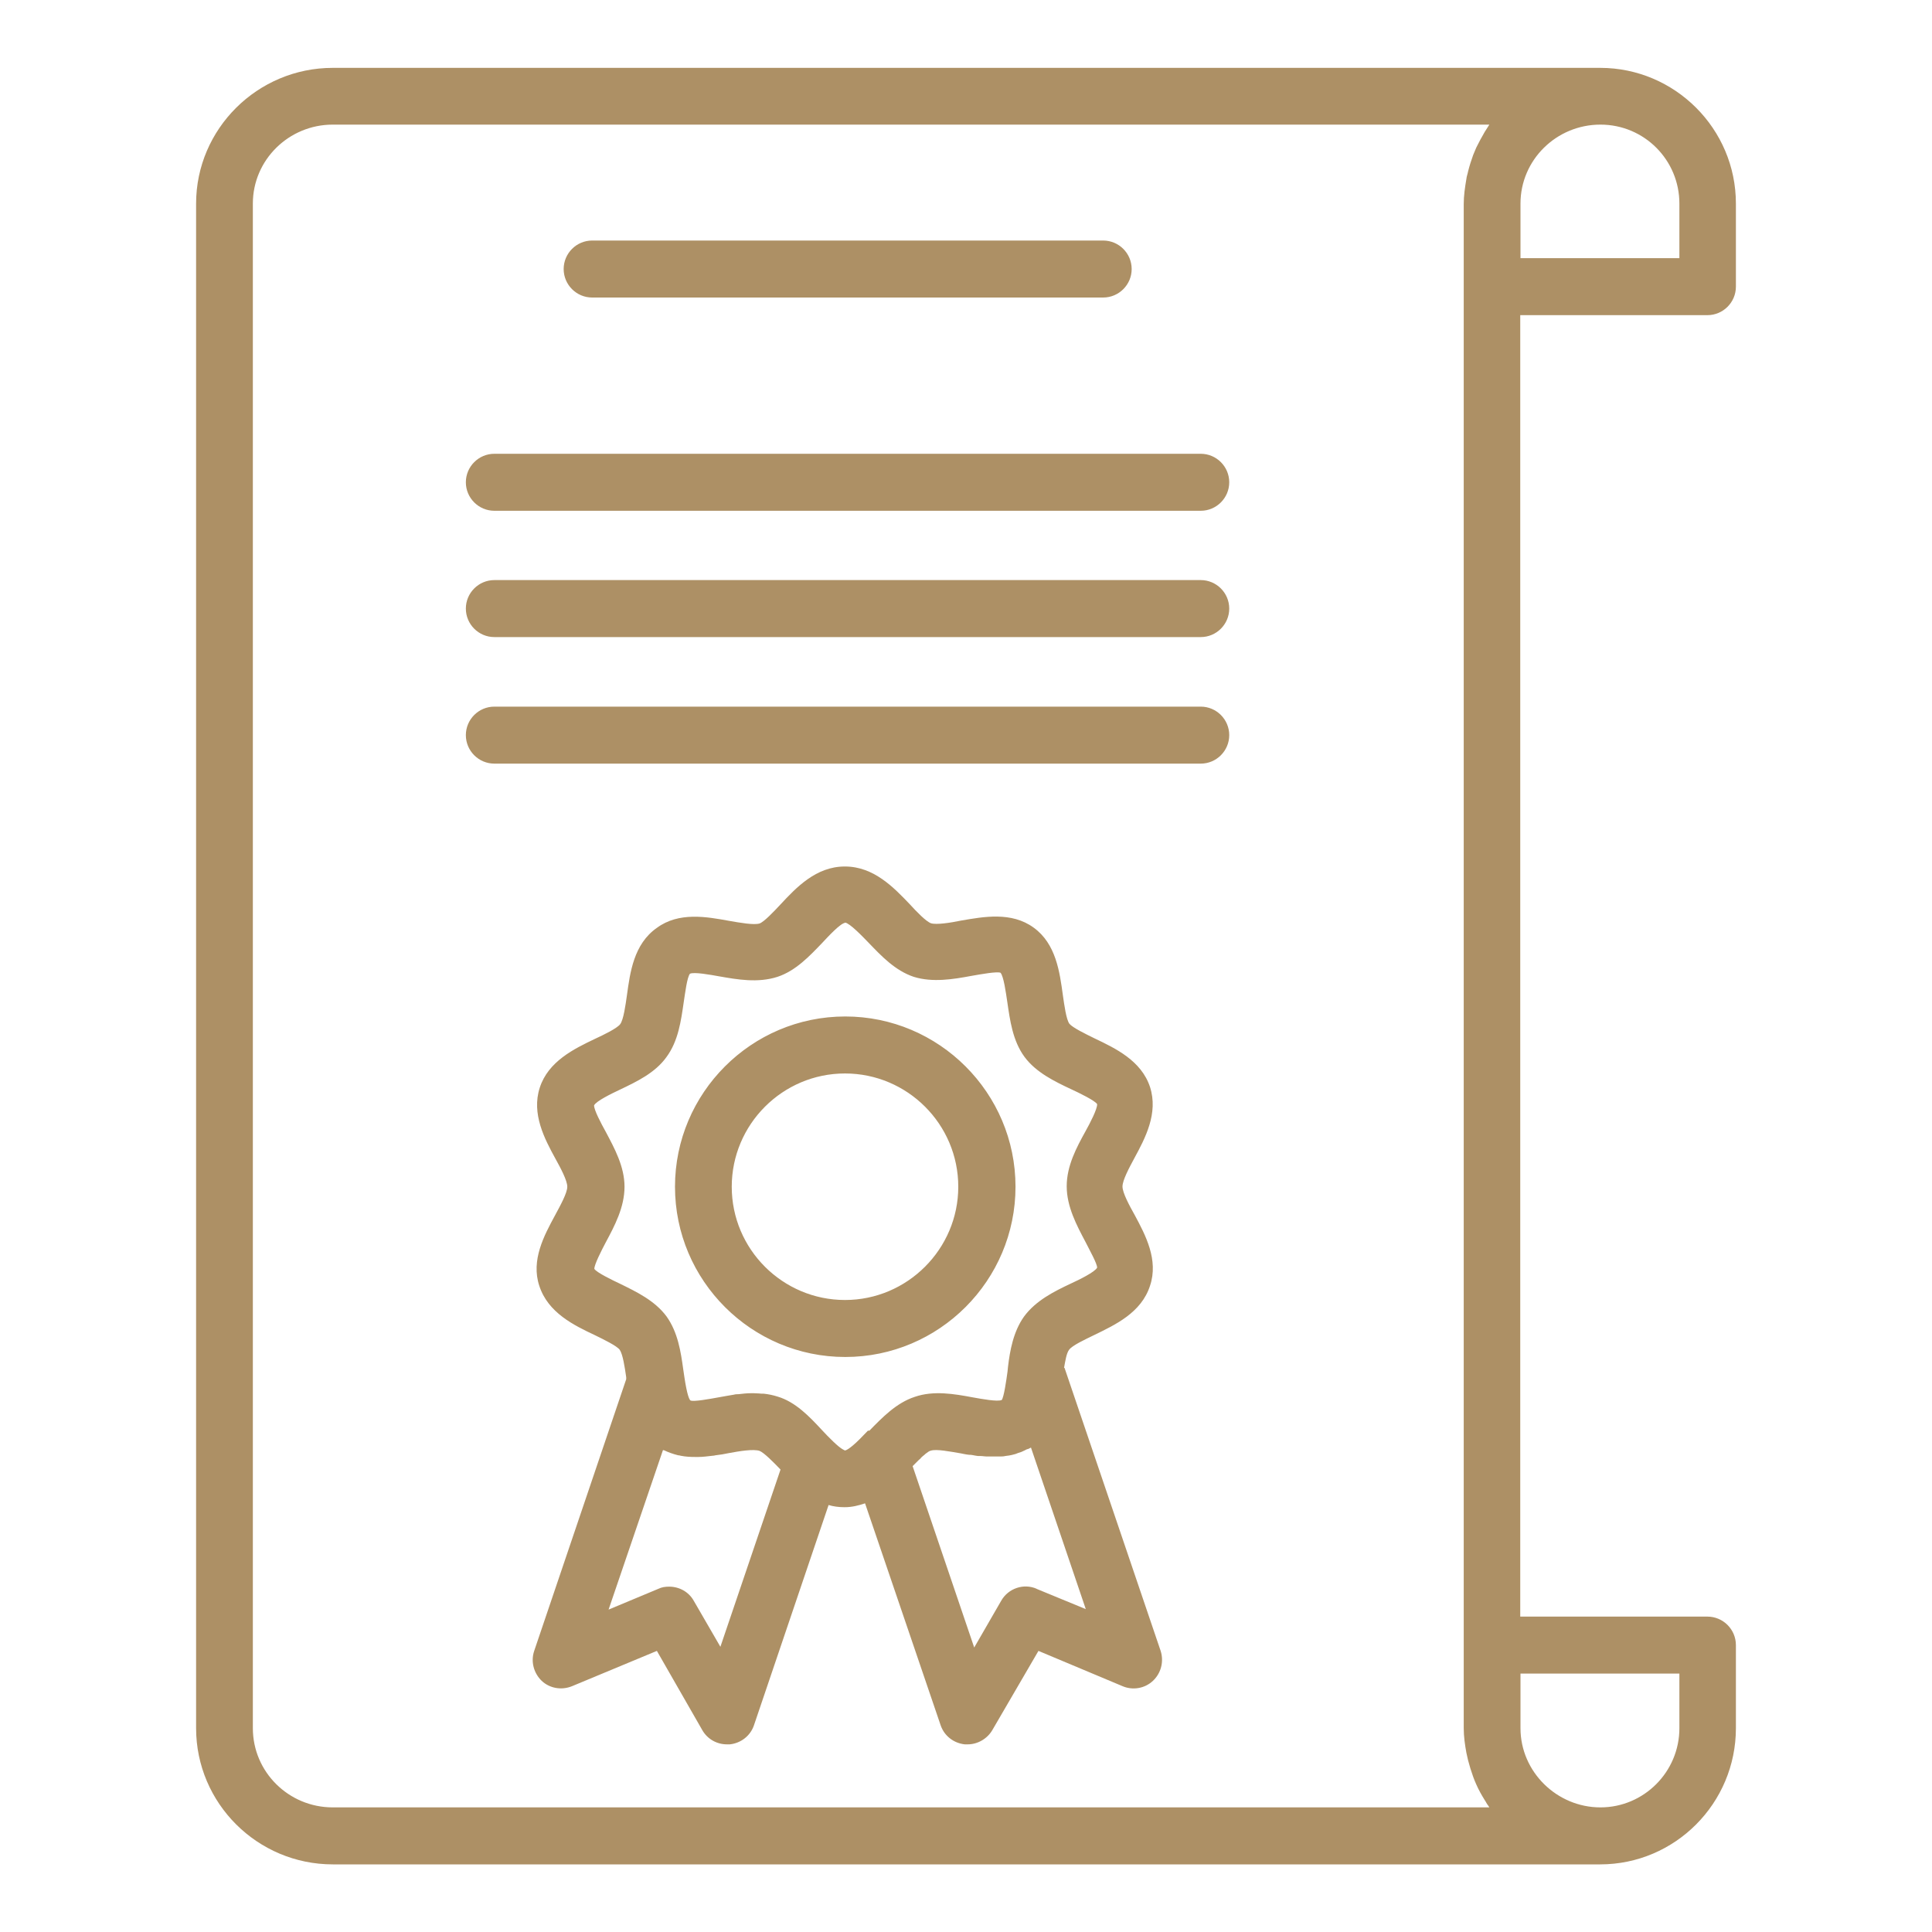 <?xml version="1.0" encoding="utf-8"?>
<svg xmlns="http://www.w3.org/2000/svg" id="Layer_1" width="80" height="80" viewBox="0 0 80 80">
  <defs>
    <style>.cls-1{fill:#ad9065;}</style>
  </defs>
  <path class="cls-1" d="M66.26,2.81c3.09,0,5.62,2.52,5.62,5.62v3.44c0,.65-.53,1.18-1.18,1.18h-7.75v53.89h7.75c.65,0,1.18.53,1.18,1.18v3.44c0,3.11-2.52,5.64-5.62,5.64H13.78c-3.12,0-5.66-2.53-5.66-5.64V8.43c0-3.09,2.54-5.62,5.66-5.62h52.48ZM13.78,5.16c-1.82,0-3.31,1.46-3.31,3.27v63.13c0,1.81,1.48,3.28,3.31,3.28h47.89s-.04-.06-.05-.08c-.06-.07-.09-.15-.14-.22-.13-.21-.25-.42-.35-.65-.05-.11-.09-.21-.13-.32-.08-.22-.15-.45-.21-.68-.02-.11-.05-.2-.07-.31h0c-.06-.33-.11-.67-.11-1.02V8.45c0-.35.05-.69.11-1.04.01-.11.05-.2.07-.31.06-.24.13-.46.21-.68.05-.11.08-.2.13-.31.11-.22.22-.43.35-.65.05-.07.09-.15.14-.22.01-.02.05-.08.05-.08H13.78ZM62.96,71.56c0,1.81,1.51,3.28,3.31,3.28,1.8,0,3.27-1.47,3.27-3.28v-2.26h-6.58v2.26ZM34.99,35.88c1.19,0,2.02.87,2.68,1.56.28.31.68.72.88.79.22.07.81-.02,1.24-.11.93-.16,2.09-.38,3.01.29.93.67,1.08,1.85,1.21,2.79.06.42.14,1.01.27,1.19.13.16.66.42,1.05.61.86.41,1.93.92,2.29,2.01.35,1.09-.2,2.12-.65,2.95-.21.39-.49.91-.49,1.17s.28.78.51,1.19c.44.82.99,1.85.63,2.92-.36,1.12-1.45,1.62-2.31,2.04-.39.19-.91.43-1.04.61-.11.14-.16.47-.21.75h.02l3.98,11.72c.14.44.02.92-.32,1.24-.34.32-.84.4-1.26.22l-3.48-1.46-1.91,3.28c-.21.36-.61.59-1.02.59h-.12c-.46-.05-.85-.35-1-.79l-3.13-9.19c-.27.09-.54.16-.85.16-.24,0-.46-.03-.66-.09l-3.09,9.12c-.15.44-.54.74-1,.79h-.12c-.42,0-.81-.22-1.02-.59l-1.88-3.28-3.51,1.46c-.44.18-.93.09-1.26-.22-.33-.32-.46-.8-.31-1.24l3.81-11.25v-.08c-.06-.42-.14-.95-.27-1.14-.12-.16-.65-.42-1.02-.6-.87-.41-1.95-.93-2.31-2.05-.35-1.06.2-2.08.65-2.91.22-.41.51-.93.51-1.19s-.28-.78-.49-1.16c-.45-.82-1-1.86-.65-2.94.35-1.09,1.42-1.61,2.28-2.02.39-.18.92-.44,1.05-.61.14-.19.22-.78.28-1.2.13-.94.28-2.12,1.24-2.79.91-.67,2.06-.46,2.99-.29.46.08,1.02.18,1.26.11.18-.06.59-.49.86-.78.66-.71,1.48-1.58,2.67-1.58ZM42.55,60c-.06.02-.11.06-.17.08-.07.04-.14.06-.21.08-.06.02-.11.05-.17.06-.07.02-.15.04-.22.05-.05,0-.11.02-.15.02-.08.02-.15.02-.24.02h-.52c-.09,0-.19-.02-.28-.02h-.09c-.11-.01-.21-.04-.32-.05h-.05c-.12-.01-.24-.04-.35-.06-.42-.07-1.01-.19-1.24-.11-.06.01-.12.06-.19.11-.02.01-.05.04-.07.06-.05.04-.09.07-.14.12-.02.04-.06.06-.09.09-.05.05-.08.08-.13.13-.05.05-.08.08-.13.13l2.55,7.51,1.12-1.94c.29-.51.93-.73,1.47-.49h-.01s2.04.84,2.04.84l-2.27-6.69s-.09.05-.14.07ZM31.46,60.08c-.26-.09-.85.01-1.28.09-.18.04-.37.07-.55.09-.05.01-.08.02-.13.02-.19.02-.39.05-.59.05h-.12c-.2,0-.4-.01-.6-.05-.04-.01-.07-.02-.11-.02-.2-.05-.4-.12-.59-.21h-.04l-2.25,6.6,2.06-.86c.14-.07.29-.09.45-.09.41,0,.81.21,1.02.59l1.1,1.9,2.49-7.34-.02-.02c-.25-.26-.67-.69-.85-.75ZM35,38.21c-.2.02-.69.55-.96.84-.52.54-1.09,1.15-1.85,1.4-.81.26-1.66.11-2.4-.02-.39-.07-1.05-.19-1.22-.11-.12.14-.2.8-.26,1.19-.11.75-.22,1.6-.72,2.27-.47.65-1.23,1.01-1.92,1.34-.34.16-.98.47-1.07.65-.01.18.29.75.48,1.09.36.68.78,1.44.78,2.28,0,.85-.41,1.62-.78,2.31-.18.34-.47.91-.47,1.09.09.15.73.46,1.07.62.67.33,1.43.69,1.92,1.35.47.66.59,1.46.69,2.18l.05.34c.11.73.2.92.25.96.14.06.78-.06,1.17-.13.2-.04.41-.07.63-.11.07-.02.13-.02.19-.02.18-.02.34-.04.51-.04h.12c.08,0,.15.01.22.01.07.01.13.01.2.01.19.02.38.06.57.12.74.22,1.32.83,1.83,1.38.15.16.31.33.47.48.35.34.49.37.49.37.02,0,.17-.03.62-.48l.33-.34h.06c.52-.53,1.11-1.15,1.88-1.4.78-.27,1.64-.12,2.39.02.39.07,1.04.19,1.21.11.09-.12.19-.81.24-1.18l.02-.2c.08-.67.22-1.45.66-2.07.49-.67,1.26-1.05,1.94-1.37.35-.16,1-.48,1.09-.66,0-.17-.31-.72-.48-1.06-.36-.68-.78-1.46-.78-2.31s.41-1.61.78-2.28c.19-.34.49-.92.48-1.12-.08-.14-.73-.46-1.08-.62-.68-.32-1.45-.69-1.93-1.34-.49-.67-.6-1.52-.71-2.27-.06-.4-.15-1.06-.28-1.21-.15-.06-.81.06-1.21.13-.75.14-1.6.28-2.38.04-.78-.26-1.35-.87-1.87-1.41-.27-.28-.78-.81-.98-.84ZM35,42.09c3.88,0,7.05,3.16,7.05,7.05,0,3.88-3.16,7.05-7.05,7.05-3.88,0-7.05-3.16-7.05-7.05,0-3.88,3.16-7.05,7.05-7.05ZM34.99,44.45c-2.59,0-4.69,2.11-4.69,4.69,0,2.59,2.11,4.69,4.69,4.69s4.69-2.11,4.69-4.69c0-2.59-2.11-4.69-4.69-4.69ZM49.72,29.26c.65,0,1.18.53,1.18,1.18,0,.65-.53,1.18-1.18,1.18h-29.25c-.65,0-1.18-.53-1.18-1.18,0-.65.53-1.18,1.18-1.18h29.25ZM49.72,24.02c.65,0,1.18.53,1.18,1.18,0,.65-.53,1.18-1.18,1.18h-29.25c-.65,0-1.18-.53-1.18-1.18,0-.65.53-1.18,1.18-1.18h29.25ZM49.72,18.79c.65,0,1.18.53,1.18,1.18,0,.65-.53,1.18-1.18,1.18h-29.25c-.65,0-1.18-.53-1.18-1.18,0-.65.53-1.18,1.18-1.18h29.25ZM45.68,9.96c.65,0,1.18.53,1.18,1.18,0,.65-.53,1.18-1.18,1.18h-21.16c-.65,0-1.18-.53-1.18-1.18,0-.65.53-1.18,1.18-1.18h21.16ZM66.27,5.16c-1.82,0-3.31,1.46-3.31,3.27v2.26h6.58v-2.26c0-1.8-1.45-3.27-3.27-3.27Z"/>
</svg>